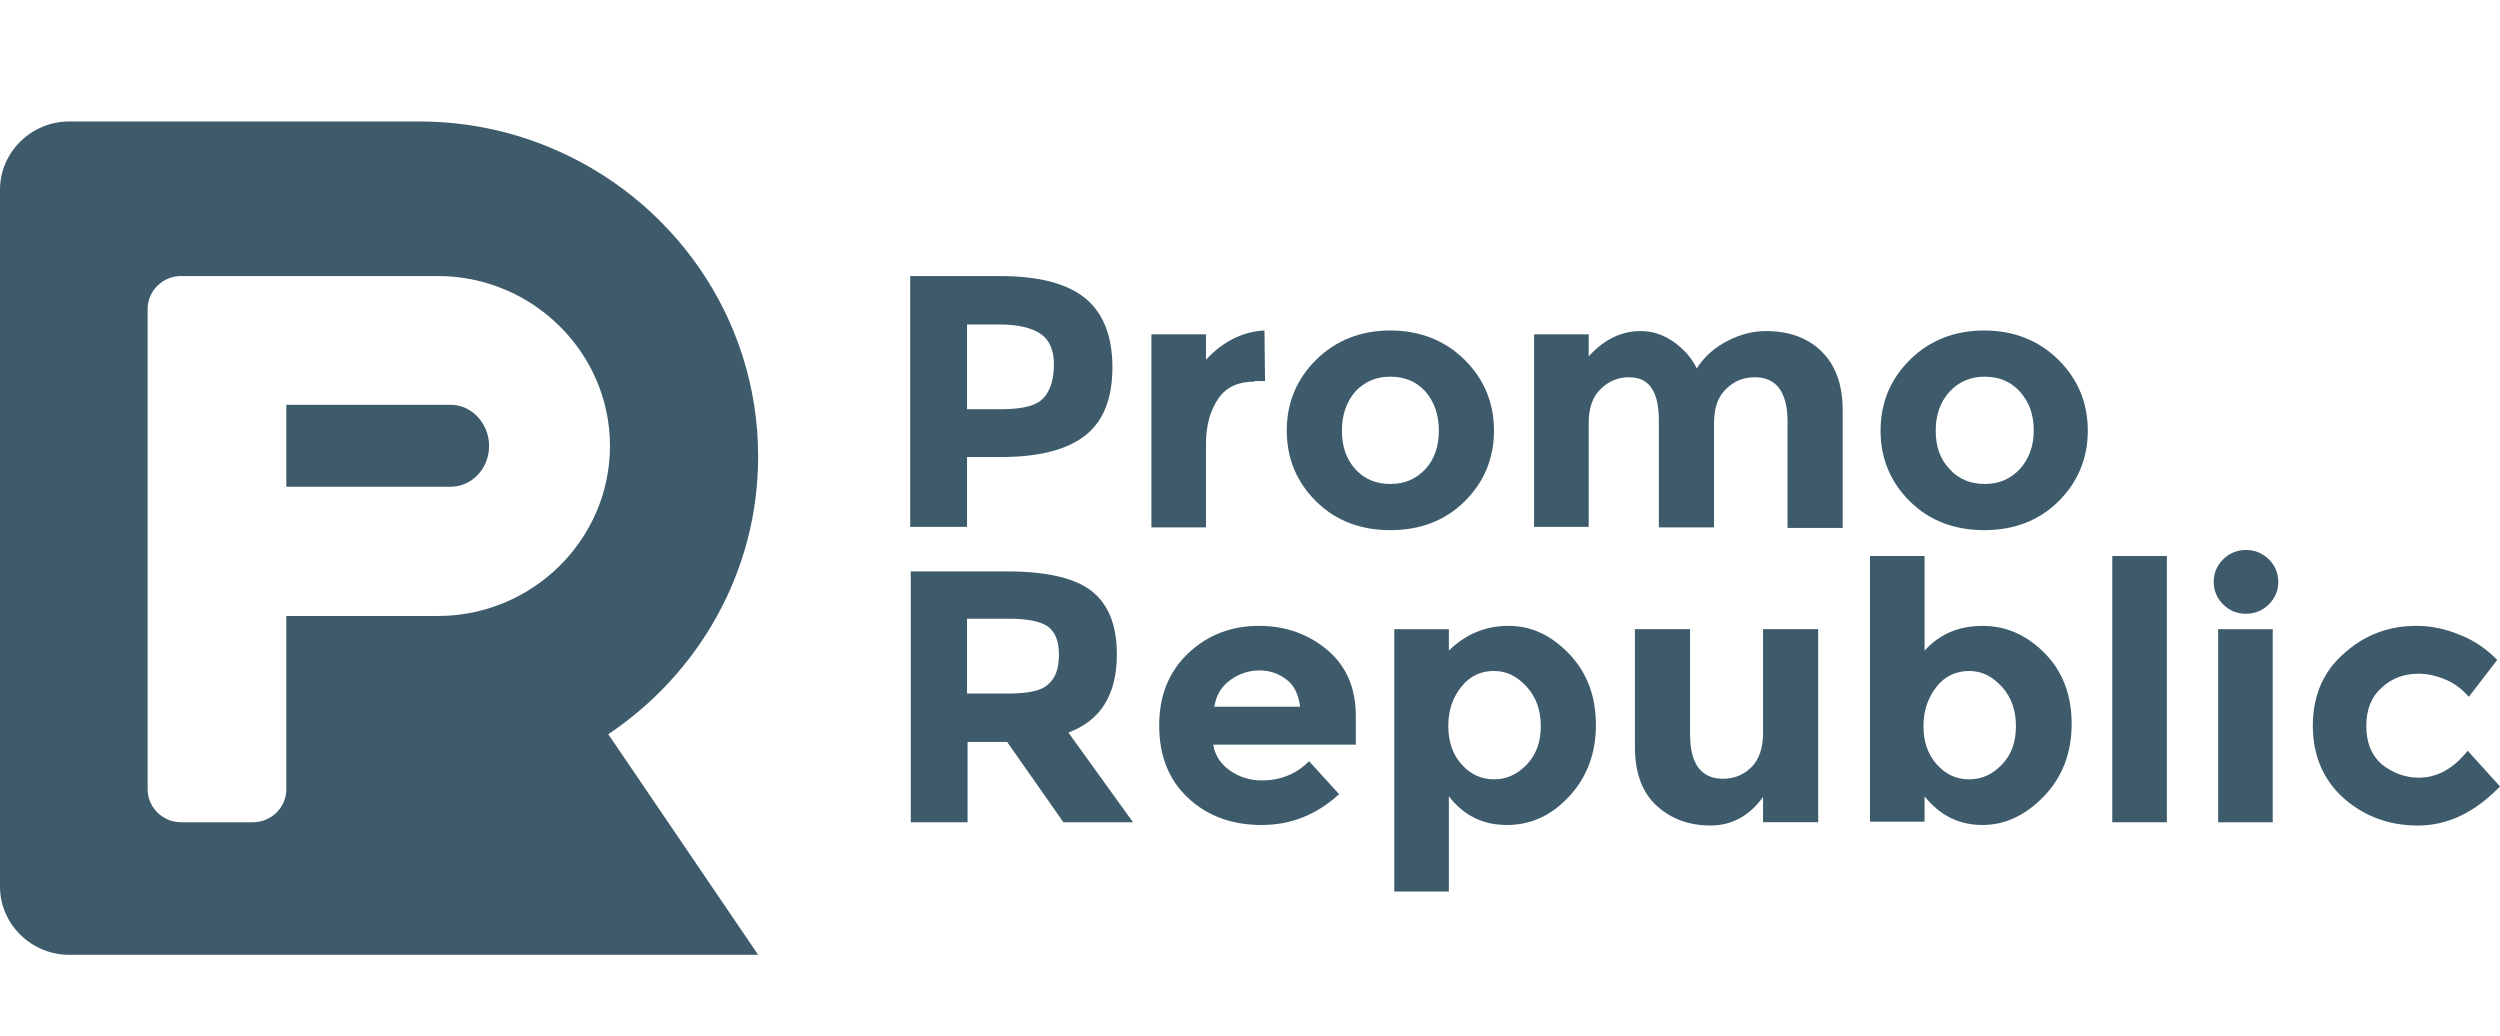 <svg width="210" height="87" viewBox="0 0 210 87" fill="none" xmlns="http://www.w3.org/2000/svg">
<path d="M37.855 34.001H24.051V40.885H37.855C39.633 40.885 41.083 39.36 41.083 37.466C41.083 35.572 39.633 34.001 37.855 34.001Z" fill="#3E5B6B"/>
<path d="M63.684 38.342C63.684 26.606 56.384 16.534 46.043 12.329C42.674 10.943 39.024 10.204 35.187 10.204H5.802C2.62 10.204 0 12.791 0 15.933V74.474C0 77.616 2.62 80.204 5.802 80.204H63.684L51.097 61.676C58.677 56.593 63.684 48.045 63.684 38.342ZM36.778 51.742H24.051V66.296C24.051 67.821 22.788 69.068 21.243 69.068H15.207C13.663 69.068 12.4 67.821 12.4 66.296V25.959C12.4 24.435 13.663 23.187 15.207 23.187H18.249H21.243H36.778C44.733 23.187 51.237 29.61 51.237 37.464C51.237 45.319 44.733 51.742 36.778 51.742Z" fill="#3E5B6B"/>
<path d="M91.197 25.083C92.694 26.331 93.443 28.271 93.443 30.859C93.443 33.446 92.694 35.387 91.15 36.588C89.606 37.789 87.266 38.39 84.085 38.39H81.231V44.258H76.457V23.189H83.992C87.313 23.189 89.7 23.836 91.197 25.083ZM87.688 33.4C88.249 32.753 88.53 31.829 88.53 30.628C88.53 29.426 88.156 28.549 87.407 28.04C86.659 27.532 85.489 27.255 83.945 27.255H81.231V34.37H84.459C86.05 34.324 87.126 34.047 87.688 33.4Z" fill="#3E5B6B"/>
<path d="M105.374 32.058C104.017 32.058 102.987 32.52 102.332 33.49C101.677 34.461 101.303 35.708 101.303 37.279V44.303H96.717V28.085H101.303V30.21C101.911 29.563 102.613 28.962 103.502 28.5C104.391 28.038 105.28 27.807 106.216 27.761L106.263 32.012H105.374V32.058Z" fill="#3E5B6B"/>
<path d="M125.494 36.17C125.494 38.527 124.652 40.514 123.014 42.131C121.377 43.748 119.271 44.533 116.791 44.533C114.311 44.533 112.205 43.748 110.568 42.131C108.93 40.514 108.088 38.527 108.088 36.17C108.088 33.814 108.93 31.827 110.568 30.21C112.205 28.593 114.311 27.761 116.791 27.761C119.271 27.761 121.377 28.593 123.014 30.21C124.652 31.827 125.494 33.814 125.494 36.17ZM112.72 36.17C112.72 37.51 113.094 38.573 113.843 39.405C114.592 40.236 115.574 40.652 116.791 40.652C118.007 40.652 118.944 40.236 119.739 39.405C120.487 38.573 120.862 37.51 120.862 36.17C120.862 34.831 120.487 33.768 119.739 32.89C118.99 32.058 118.007 31.642 116.791 31.642C115.574 31.642 114.638 32.058 113.843 32.89C113.094 33.768 112.72 34.877 112.72 36.17Z" fill="#3E5B6B"/>
<path d="M143.978 35.57V44.303H139.345V35.432C139.345 34.138 139.158 33.214 138.737 32.613C138.363 32.013 137.708 31.689 136.819 31.689C135.93 31.689 135.135 32.013 134.479 32.659C133.777 33.306 133.45 34.276 133.45 35.524V44.257H128.864V28.085H133.45V29.933C134.713 28.547 136.164 27.808 137.802 27.808C138.831 27.808 139.767 28.131 140.609 28.732C141.451 29.333 142.106 30.072 142.527 30.95C143.136 29.98 144.024 29.194 145.101 28.64C146.177 28.085 147.253 27.808 148.33 27.808C150.248 27.808 151.839 28.362 153.009 29.517C154.179 30.672 154.786 32.29 154.786 34.461V44.349H150.154V35.432C150.154 32.937 149.218 31.689 147.394 31.689C146.458 31.689 145.663 32.013 145.007 32.659C144.305 33.306 143.978 34.276 143.978 35.57Z" fill="#3E5B6B"/>
<path d="M175.374 36.17C175.374 38.527 174.531 40.514 172.894 42.131C171.256 43.748 169.15 44.533 166.67 44.533C164.191 44.533 162.085 43.748 160.447 42.131C158.809 40.514 157.967 38.527 157.967 36.17C157.967 33.814 158.809 31.827 160.447 30.21C162.085 28.593 164.191 27.761 166.67 27.761C169.15 27.761 171.256 28.593 172.894 30.21C174.531 31.827 175.374 33.814 175.374 36.17ZM162.6 36.17C162.6 37.51 162.974 38.573 163.769 39.405C164.518 40.236 165.5 40.652 166.717 40.652C167.934 40.652 168.869 40.236 169.665 39.405C170.414 38.573 170.835 37.51 170.835 36.17C170.835 34.831 170.461 33.768 169.665 32.89C168.916 32.058 167.934 31.642 166.717 31.642C165.5 31.642 164.565 32.058 163.769 32.89C162.974 33.768 162.6 34.877 162.6 36.17Z" fill="#3E5B6B"/>
<path d="M93.817 54.975C93.817 58.348 92.46 60.52 89.746 61.536L95.173 69.068H89.325L84.599 62.322H81.276V69.068H76.504V47.998H84.599C87.921 47.998 90.307 48.553 91.711 49.662C93.115 50.771 93.817 52.526 93.817 54.975ZM88.061 57.47C88.67 56.962 88.951 56.13 88.951 54.975C88.951 53.82 88.623 53.081 88.014 52.619C87.406 52.203 86.33 51.972 84.786 51.972H81.229V58.256H84.692C86.377 58.256 87.5 58.025 88.061 57.47Z" fill="#3E5B6B"/>
<path d="M112.486 66.711C110.614 68.421 108.462 69.299 105.982 69.299C103.502 69.299 101.443 68.559 99.805 67.034C98.168 65.51 97.372 63.477 97.372 60.935C97.372 58.394 98.215 56.361 99.852 54.836C101.49 53.312 103.455 52.572 105.748 52.572C107.994 52.572 109.912 53.265 111.503 54.605C113.094 55.945 113.89 57.794 113.89 60.15V62.553H101.911C102.051 63.43 102.519 64.17 103.315 64.724C104.11 65.279 104.999 65.556 105.982 65.556C107.573 65.556 108.93 65.001 109.959 63.939L112.486 66.711ZM108.088 57.1C107.432 56.592 106.684 56.315 105.795 56.315C104.906 56.315 104.063 56.592 103.315 57.147C102.566 57.701 102.145 58.44 102.004 59.364H109.211C109.07 58.348 108.743 57.609 108.088 57.1Z" fill="#3E5B6B"/>
<path d="M126.711 52.572C128.63 52.572 130.314 53.358 131.811 54.929C133.309 56.5 134.057 58.486 134.057 60.889C134.057 63.292 133.309 65.279 131.811 66.896C130.314 68.513 128.583 69.299 126.571 69.299C124.559 69.299 122.968 68.513 121.705 66.896V74.889H117.119V52.85H121.705V54.652C123.108 53.265 124.793 52.572 126.711 52.572ZM121.658 60.982C121.658 62.322 122.032 63.384 122.78 64.216C123.529 65.048 124.419 65.463 125.494 65.463C126.571 65.463 127.46 65.048 128.255 64.216C129.051 63.384 129.425 62.322 129.425 60.982C129.425 59.688 129.051 58.579 128.255 57.701C127.46 56.823 126.571 56.361 125.494 56.361C124.419 56.361 123.483 56.777 122.78 57.655C122.032 58.579 121.658 59.642 121.658 60.982Z" fill="#3E5B6B"/>
<path d="M148.096 61.582V52.849H152.728V69.067H148.096V66.942C146.972 68.513 145.475 69.344 143.697 69.344C141.872 69.344 140.375 68.79 139.158 67.681C137.941 66.572 137.333 64.909 137.333 62.737V52.849H141.966V61.674C141.966 64.169 142.901 65.417 144.727 65.417C145.662 65.417 146.458 65.094 147.113 64.447C147.768 63.8 148.096 62.83 148.096 61.582Z" fill="#3E5B6B"/>
<path d="M166.531 52.574C168.543 52.574 170.274 53.359 171.772 54.884C173.269 56.408 174.018 58.395 174.018 60.798C174.018 63.201 173.269 65.234 171.725 66.851C170.181 68.468 168.45 69.3 166.531 69.3C164.566 69.3 162.975 68.514 161.664 66.897V69.022H157.079V46.706H161.664V54.653C162.928 53.267 164.519 52.574 166.531 52.574ZM161.571 60.983C161.571 62.323 161.945 63.385 162.694 64.217C163.443 65.049 164.332 65.465 165.408 65.465C166.485 65.465 167.373 65.049 168.169 64.217C168.964 63.385 169.339 62.323 169.339 60.983C169.339 59.689 168.964 58.58 168.169 57.702C167.373 56.824 166.485 56.362 165.408 56.362C164.332 56.362 163.396 56.778 162.694 57.656C161.992 58.534 161.571 59.643 161.571 60.983Z" fill="#3E5B6B"/>
<path d="M182.018 69.069H177.433V46.706H182.018V69.069Z" fill="#3E5B6B"/>
<path d="M186.745 50.771C186.23 50.263 185.949 49.616 185.949 48.876C185.949 48.137 186.23 47.49 186.745 46.982C187.259 46.474 187.914 46.197 188.663 46.197C189.412 46.197 190.067 46.474 190.581 46.982C191.096 47.49 191.377 48.137 191.377 48.876C191.377 49.616 191.096 50.263 190.581 50.771C190.067 51.279 189.412 51.556 188.663 51.556C187.867 51.556 187.259 51.279 186.745 50.771ZM190.909 69.068H186.324V52.85H190.909V69.068Z" fill="#3E5B6B"/>
<path d="M203.169 65.325C204.712 65.325 206.069 64.586 207.286 63.061L210 66.064C207.894 68.236 205.602 69.345 203.122 69.345C200.641 69.345 198.583 68.559 196.852 67.034C195.167 65.51 194.278 63.477 194.278 60.982C194.278 58.486 195.12 56.454 196.852 54.929C198.583 53.358 200.594 52.572 202.981 52.572C204.151 52.572 205.368 52.803 206.584 53.312C207.801 53.774 208.877 54.513 209.766 55.437L207.38 58.533C206.865 57.932 206.21 57.424 205.461 57.1C204.712 56.777 203.917 56.592 203.169 56.592C201.952 56.592 200.922 56.962 200.08 57.747C199.191 58.533 198.77 59.596 198.77 60.982C198.77 62.368 199.191 63.43 200.08 64.216C200.969 64.909 201.999 65.325 203.169 65.325Z" fill="#3E5B6B"/>
</svg>
